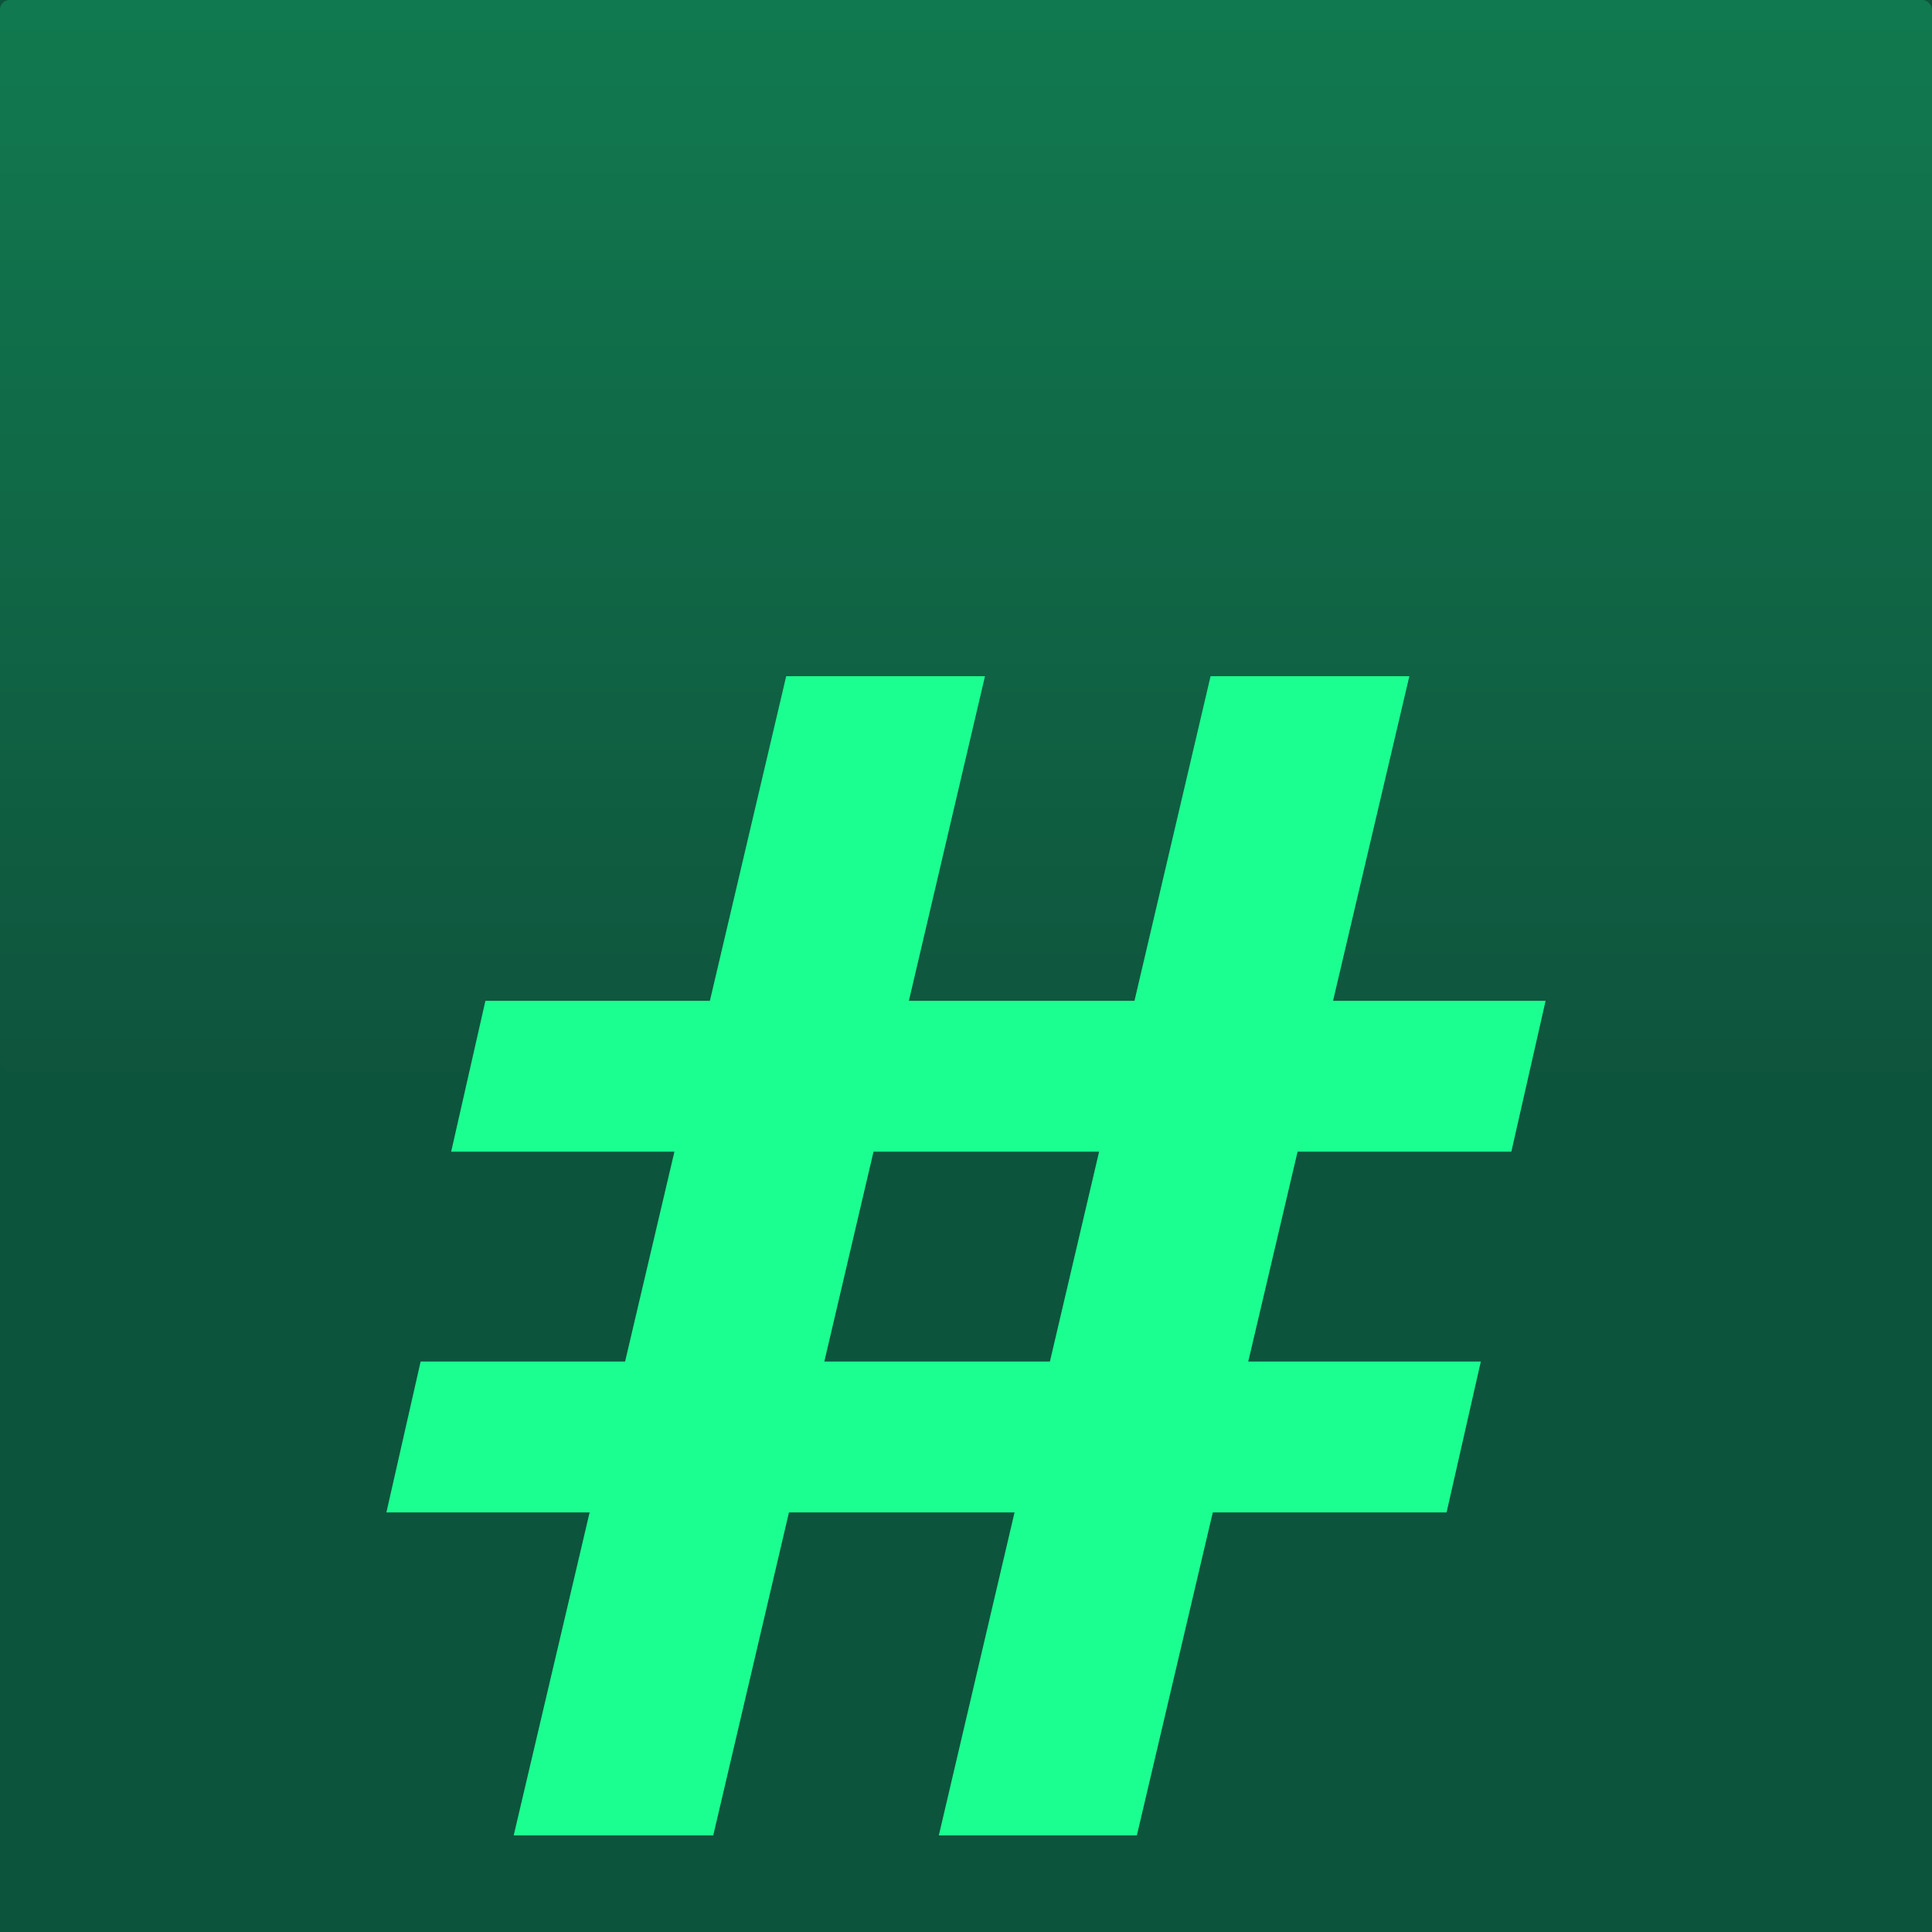 <svg width="200" height="200" fill="none" xmlns="http://www.w3.org/2000/svg"><g clip-path="url(#a)"><path fill="#0D543C" d="M0 0h200v200H0z"/><rect width="200" height="111" rx="1" fill="url(#b)" fill-opacity=".5"/><g filter="url(#c)"><path d="M81.387 40h20.578l-28.13 120H53.178L81.387 40Zm43.931 0h20.578l-28.208 120H97.187l28.131-120ZM50.251 73.6H160l-3.545 15.62H46.705l3.546-15.62Zm-6.706 37.342h109.75l-3.545 15.621H40l3.545-15.621Z" fill="#1BFF91"/></g></g><defs><linearGradient id="b" x1="116.667" y1="132.969" x2="116.667" y2="0" gradientUnits="userSpaceOnUse"><stop stop-color="#114637"/><stop offset="1" stop-color="#169F62"/></linearGradient><clipPath id="a"><path fill="#fff" d="M0 0h200v200H0z"/></clipPath><filter id="c" x="20" y="40" width="160" height="160" filterUnits="userSpaceOnUse" color-interpolation-filters="sRGB"><feFlood flood-opacity="0" result="BackgroundImageFix"/><feColorMatrix in="SourceAlpha" values="0 0 0 0 0 0 0 0 0 0 0 0 0 0 0 0 0 0 127 0" result="hardAlpha"/><feMorphology radius="5" in="SourceAlpha" result="effect1_dropShadow_1603_33013"/><feOffset dy="10"/><feGaussianBlur stdDeviation="5"/><feColorMatrix values="0 0 0 0 0 0 0 0 0 0 0 0 0 0 0 0 0 0 0.04 0"/><feBlend in2="BackgroundImageFix" result="effect1_dropShadow_1603_33013"/><feColorMatrix in="SourceAlpha" values="0 0 0 0 0 0 0 0 0 0 0 0 0 0 0 0 0 0 127 0" result="hardAlpha"/><feMorphology radius="5" in="SourceAlpha" result="effect2_dropShadow_1603_33013"/><feOffset dy="20"/><feGaussianBlur stdDeviation="12.5"/><feColorMatrix values="0 0 0 0 0 0 0 0 0 0 0 0 0 0 0 0 0 0 0.1 0"/><feBlend in2="effect1_dropShadow_1603_33013" result="effect2_dropShadow_1603_33013"/><feBlend in="SourceGraphic" in2="effect2_dropShadow_1603_33013" result="shape"/></filter></defs></svg>